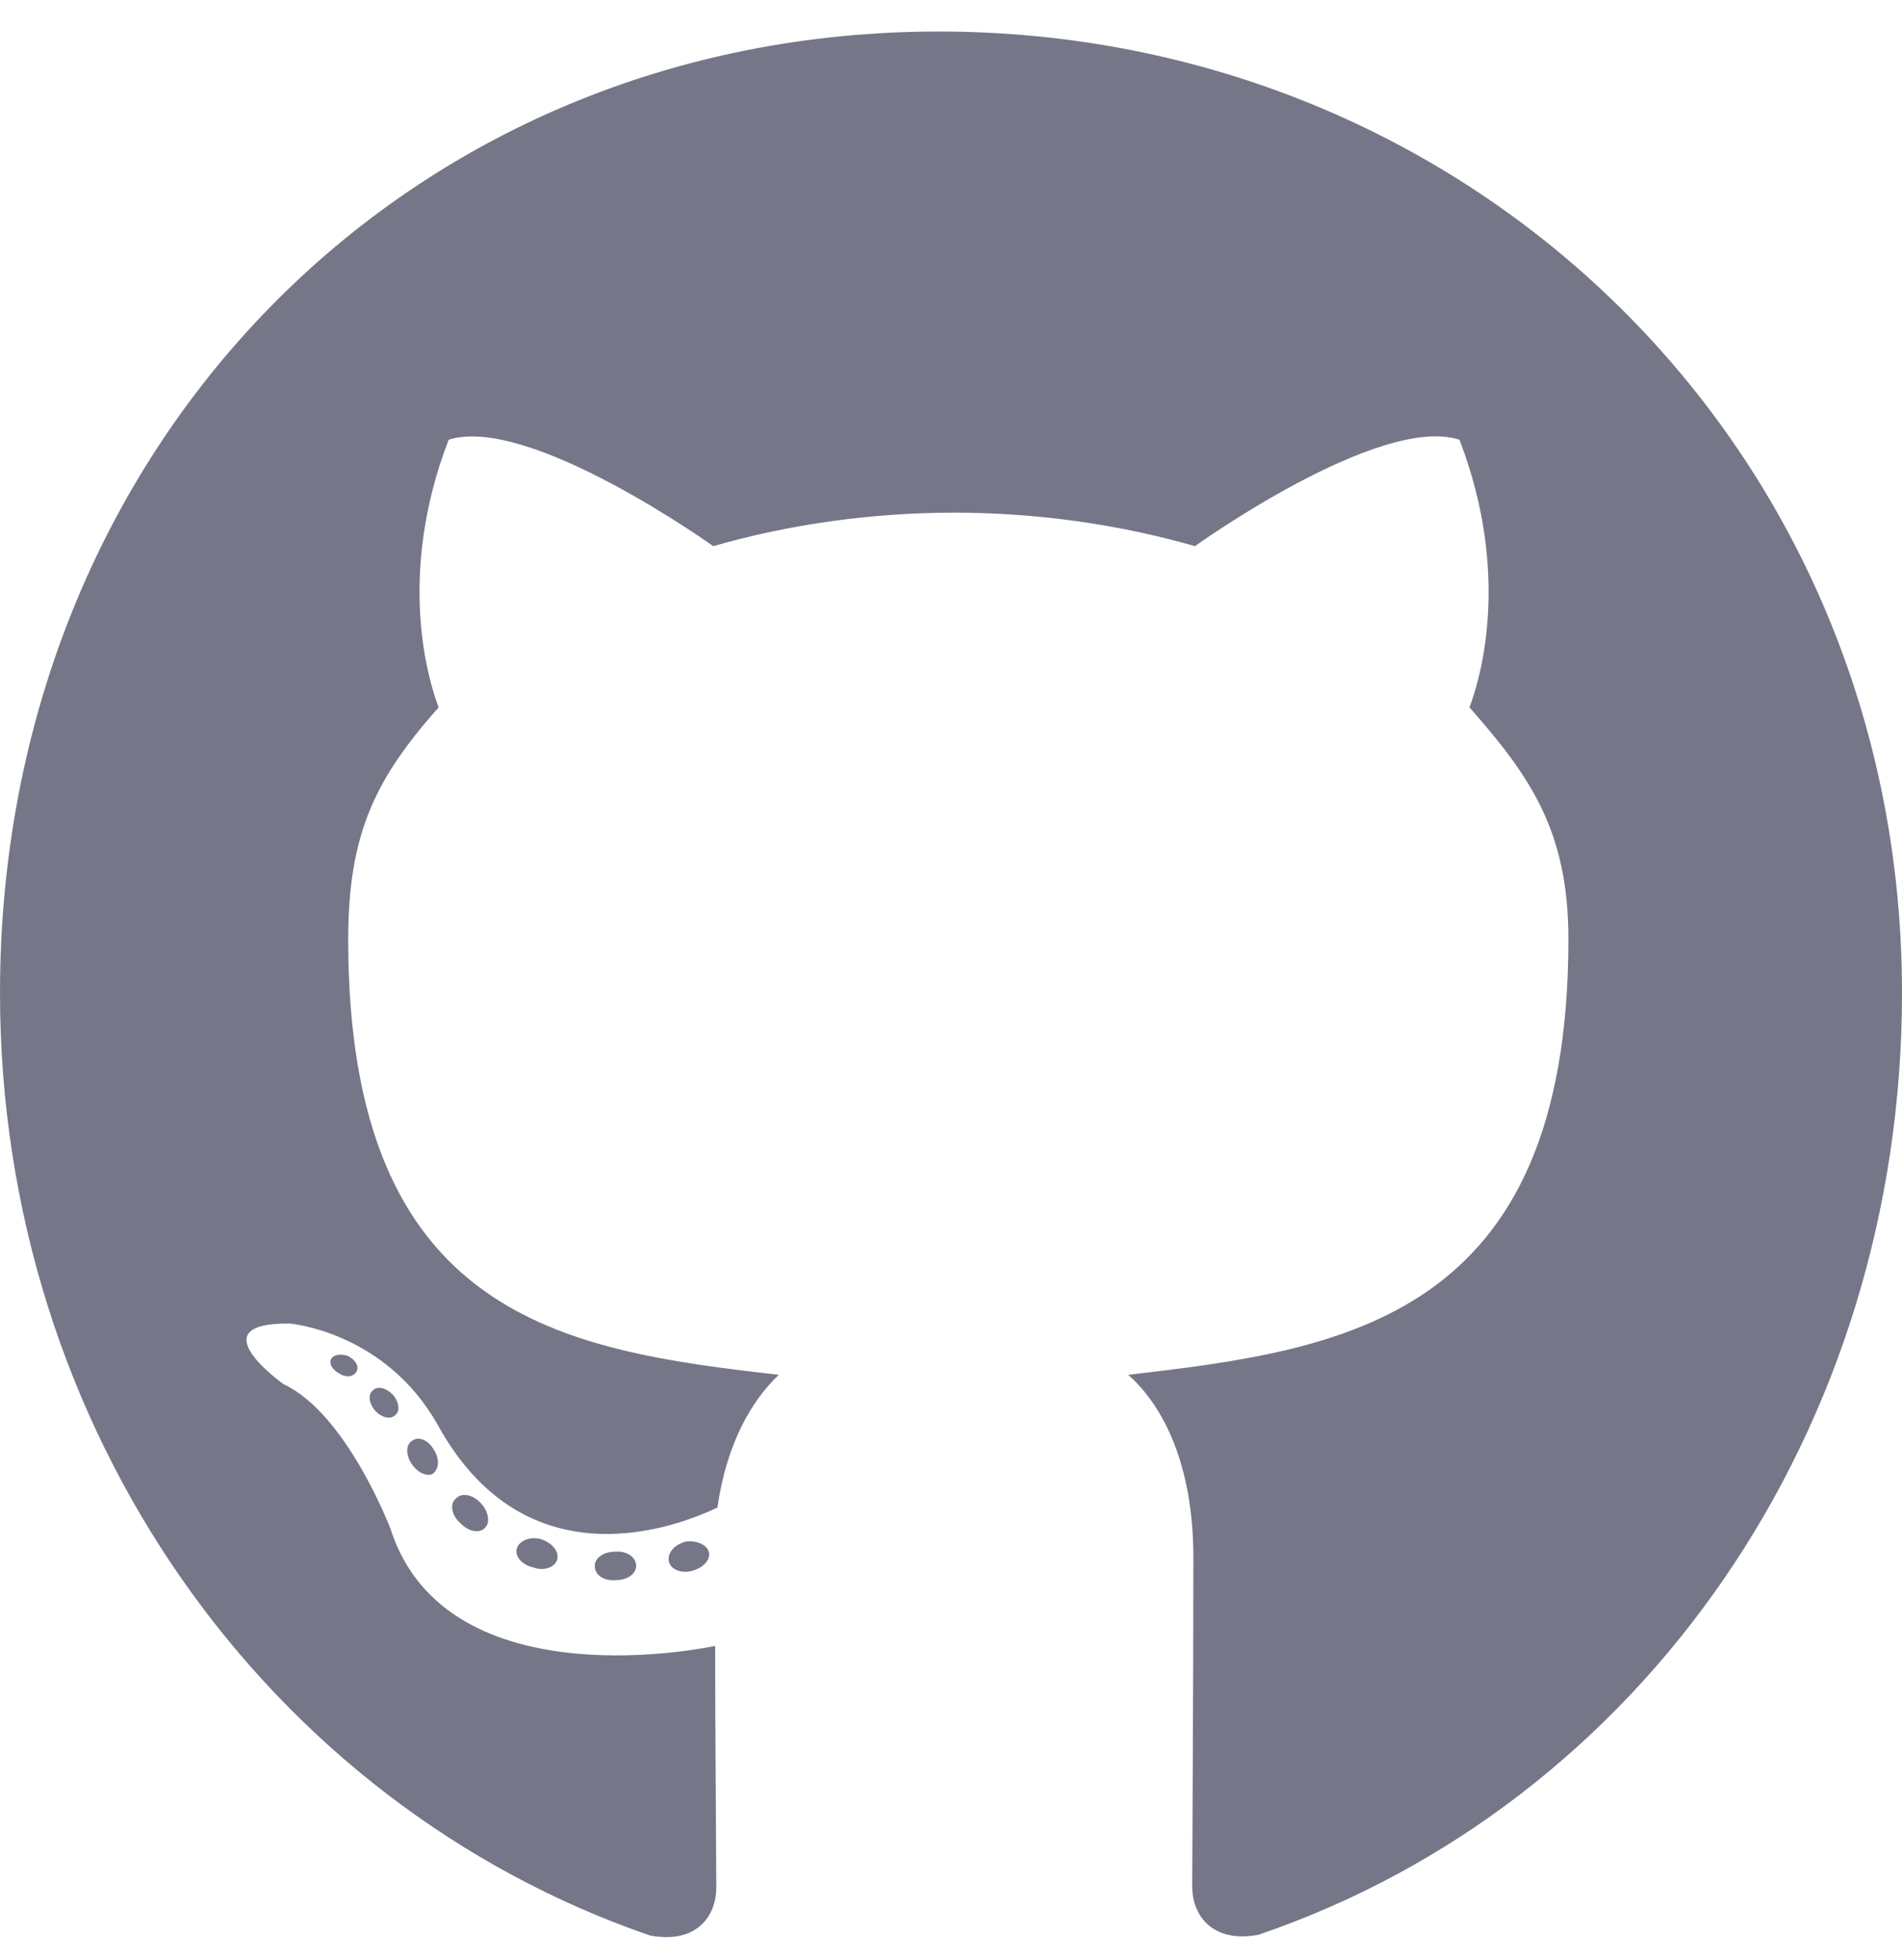 <svg width="33" height="34" viewBox="0 0 33 34" fill="none" xmlns="http://www.w3.org/2000/svg">
<path d="M11.038 27.166C11.038 27.303 10.885 27.412 10.692 27.412C10.472 27.433 10.319 27.323 10.319 27.166C10.319 27.029 10.472 26.92 10.665 26.92C10.865 26.899 11.038 27.009 11.038 27.166ZM8.969 26.858C8.922 26.995 9.055 27.152 9.255 27.193C9.428 27.262 9.627 27.193 9.667 27.057C9.707 26.92 9.581 26.763 9.381 26.701C9.208 26.653 9.015 26.722 8.969 26.858ZM11.909 26.742C11.716 26.79 11.583 26.92 11.603 27.077C11.623 27.214 11.796 27.303 11.996 27.255C12.189 27.207 12.322 27.077 12.302 26.94C12.282 26.811 12.102 26.722 11.909 26.742ZM16.287 0.547C7.059 0.547 0 7.745 0 17.227C0 24.808 4.644 31.295 11.277 33.578C12.129 33.735 12.428 33.195 12.428 32.751C12.428 32.327 12.408 29.989 12.408 28.554C12.408 28.554 7.751 29.579 6.773 26.517C6.773 26.517 6.015 24.527 4.923 24.015C4.923 24.015 3.4 22.941 5.03 22.962C5.03 22.962 6.686 23.099 7.598 24.726C9.055 27.364 11.497 26.605 12.448 26.154C12.601 25.061 13.034 24.302 13.513 23.851C9.794 23.427 6.041 22.873 6.041 16.297C6.041 14.417 6.547 13.474 7.611 12.271C7.438 11.826 6.873 9.994 7.784 7.629C9.175 7.185 12.375 9.475 12.375 9.475C13.706 9.092 15.136 8.894 16.553 8.894C17.97 8.894 19.401 9.092 20.732 9.475C20.732 9.475 23.932 7.178 25.322 7.629C26.234 10.001 25.668 11.826 25.495 12.271C26.56 13.48 27.212 14.424 27.212 16.297C27.212 22.894 23.293 23.42 19.574 23.851C20.186 24.391 20.705 25.416 20.705 27.023C20.705 29.326 20.685 32.177 20.685 32.737C20.685 33.182 20.991 33.722 21.836 33.565C28.489 31.295 33 24.808 33 17.227C33 7.745 25.515 0.547 16.287 0.547ZM6.467 24.124C6.38 24.192 6.4 24.35 6.514 24.48C6.62 24.589 6.773 24.637 6.859 24.548C6.946 24.48 6.926 24.322 6.813 24.192C6.706 24.083 6.553 24.035 6.467 24.124ZM5.748 23.57C5.702 23.659 5.768 23.769 5.901 23.837C6.008 23.905 6.141 23.885 6.188 23.789C6.234 23.7 6.168 23.591 6.034 23.523C5.901 23.481 5.795 23.502 5.748 23.57ZM7.904 26.004C7.798 26.093 7.838 26.298 7.991 26.428C8.144 26.585 8.336 26.605 8.423 26.496C8.509 26.407 8.47 26.202 8.336 26.072C8.19 25.915 7.991 25.895 7.904 26.004ZM7.146 24.999C7.039 25.067 7.039 25.245 7.146 25.402C7.252 25.56 7.432 25.628 7.518 25.56C7.625 25.471 7.625 25.293 7.518 25.136C7.425 24.979 7.252 24.91 7.146 24.999Z" fill="#757788"/>
</svg>
